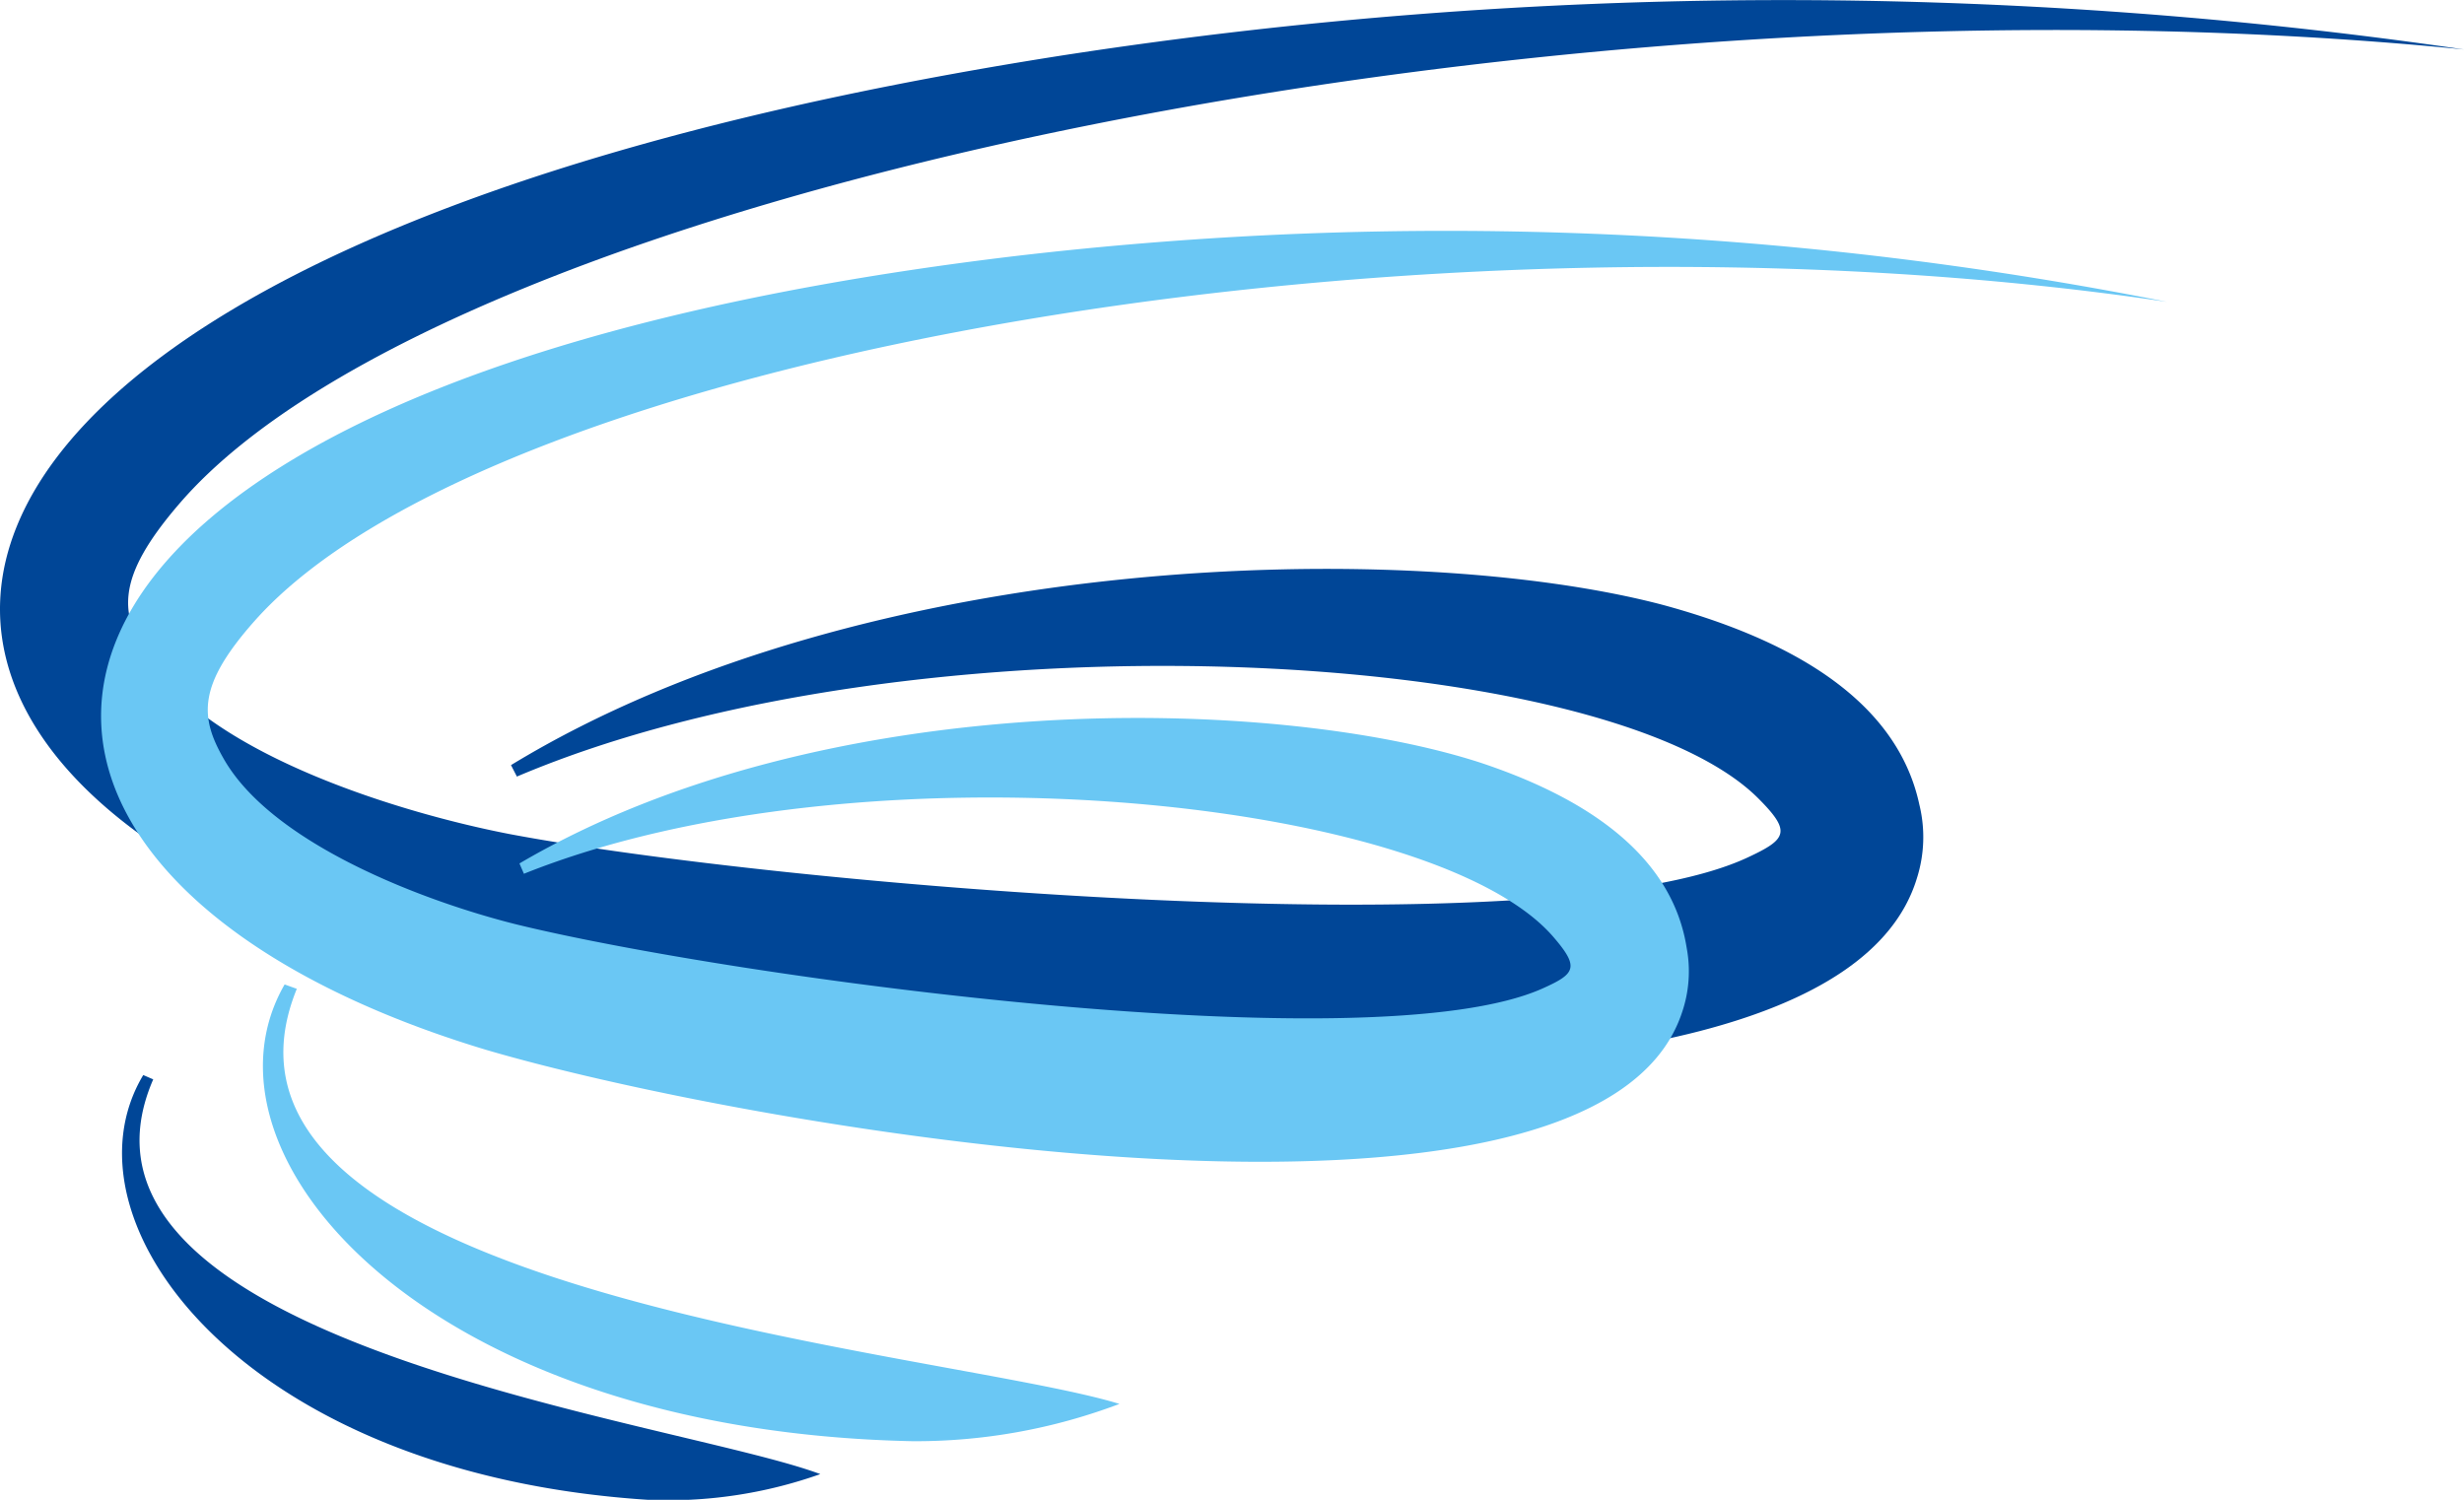 <svg xmlns="http://www.w3.org/2000/svg" width="79.296" height="48.269" viewBox="0 0 79.296 48.269"><defs><style>.a{fill:#6ac7f4;}.b{fill:#004697;}</style></defs><g transform="translate(3.253 7.441)"><path class="a" d="M24.384,87.356l-.391-.141c-3.152,5.466,4.5,14.37,20.209,14.7a18.549,18.549,0,0,0,6.657-1.2c-5.651-1.738-30.464-3.557-26.475-13.357" transform="translate(-18.086 -62.973)"/><path class="b" d="M34.464,1.741C-7.506,8.222-7.684,25.884,15.426,31.463c10.491,2.465,43.312,6.456,46.261-3.191a4.378,4.378,0,0,0,.081-2.377c-.768-3.58-4.55-5.424-8.258-6.428-8.032-2.116-25.574-1.836-37.065,5.157l.19.369c12.735-5.412,35.014-4.234,39.948.7,1.078,1.078.921,1.314-.332,1.9-6.444,3.028-31.238.874-39.842-.748-3.51-.679-9.535-2.52-11.579-5.572-1-1.491-1.153-2.641.975-5.1C14.468,6.18,50.326-1.295,79.3,1.592a151.934,151.934,0,0,0-44.833.149" transform="translate(-3.253 -7.441)"/><path class="b" d="M11.814,95.38l-.319-.138c-2.821,4.705,3.2,12.822,16.22,13.669a14.632,14.632,0,0,0,5.569-.826c-4.624-1.731-25.147-4.21-21.47-12.7" transform="translate(-10.138 -68.084)"/><path class="a" d="M38.23,21.3C3.158,25.532,2.348,41.089,21.317,46.821c8.614,2.543,35.7,7.218,38.51-1.178a4.092,4.092,0,0,0,.156-2.092c-.5-3.182-3.572-4.94-6.612-5.955-6.587-2.148-21.154-2.521-30.952,3.235l.144.332c10.771-4.319,29.215-2.494,33.125,2.028.854.988.715,1.19-.347,1.665-5.461,2.44-25.956-.333-33.035-2.067-2.888-.723-7.818-2.557-9.4-5.318-.773-1.349-.858-2.368,1-4.457,7.563-8.5,37.6-13.824,61.534-10.257A118.926,118.926,0,0,0,38.23,21.3" transform="translate(-8.955 -20.483)"/></g></svg>